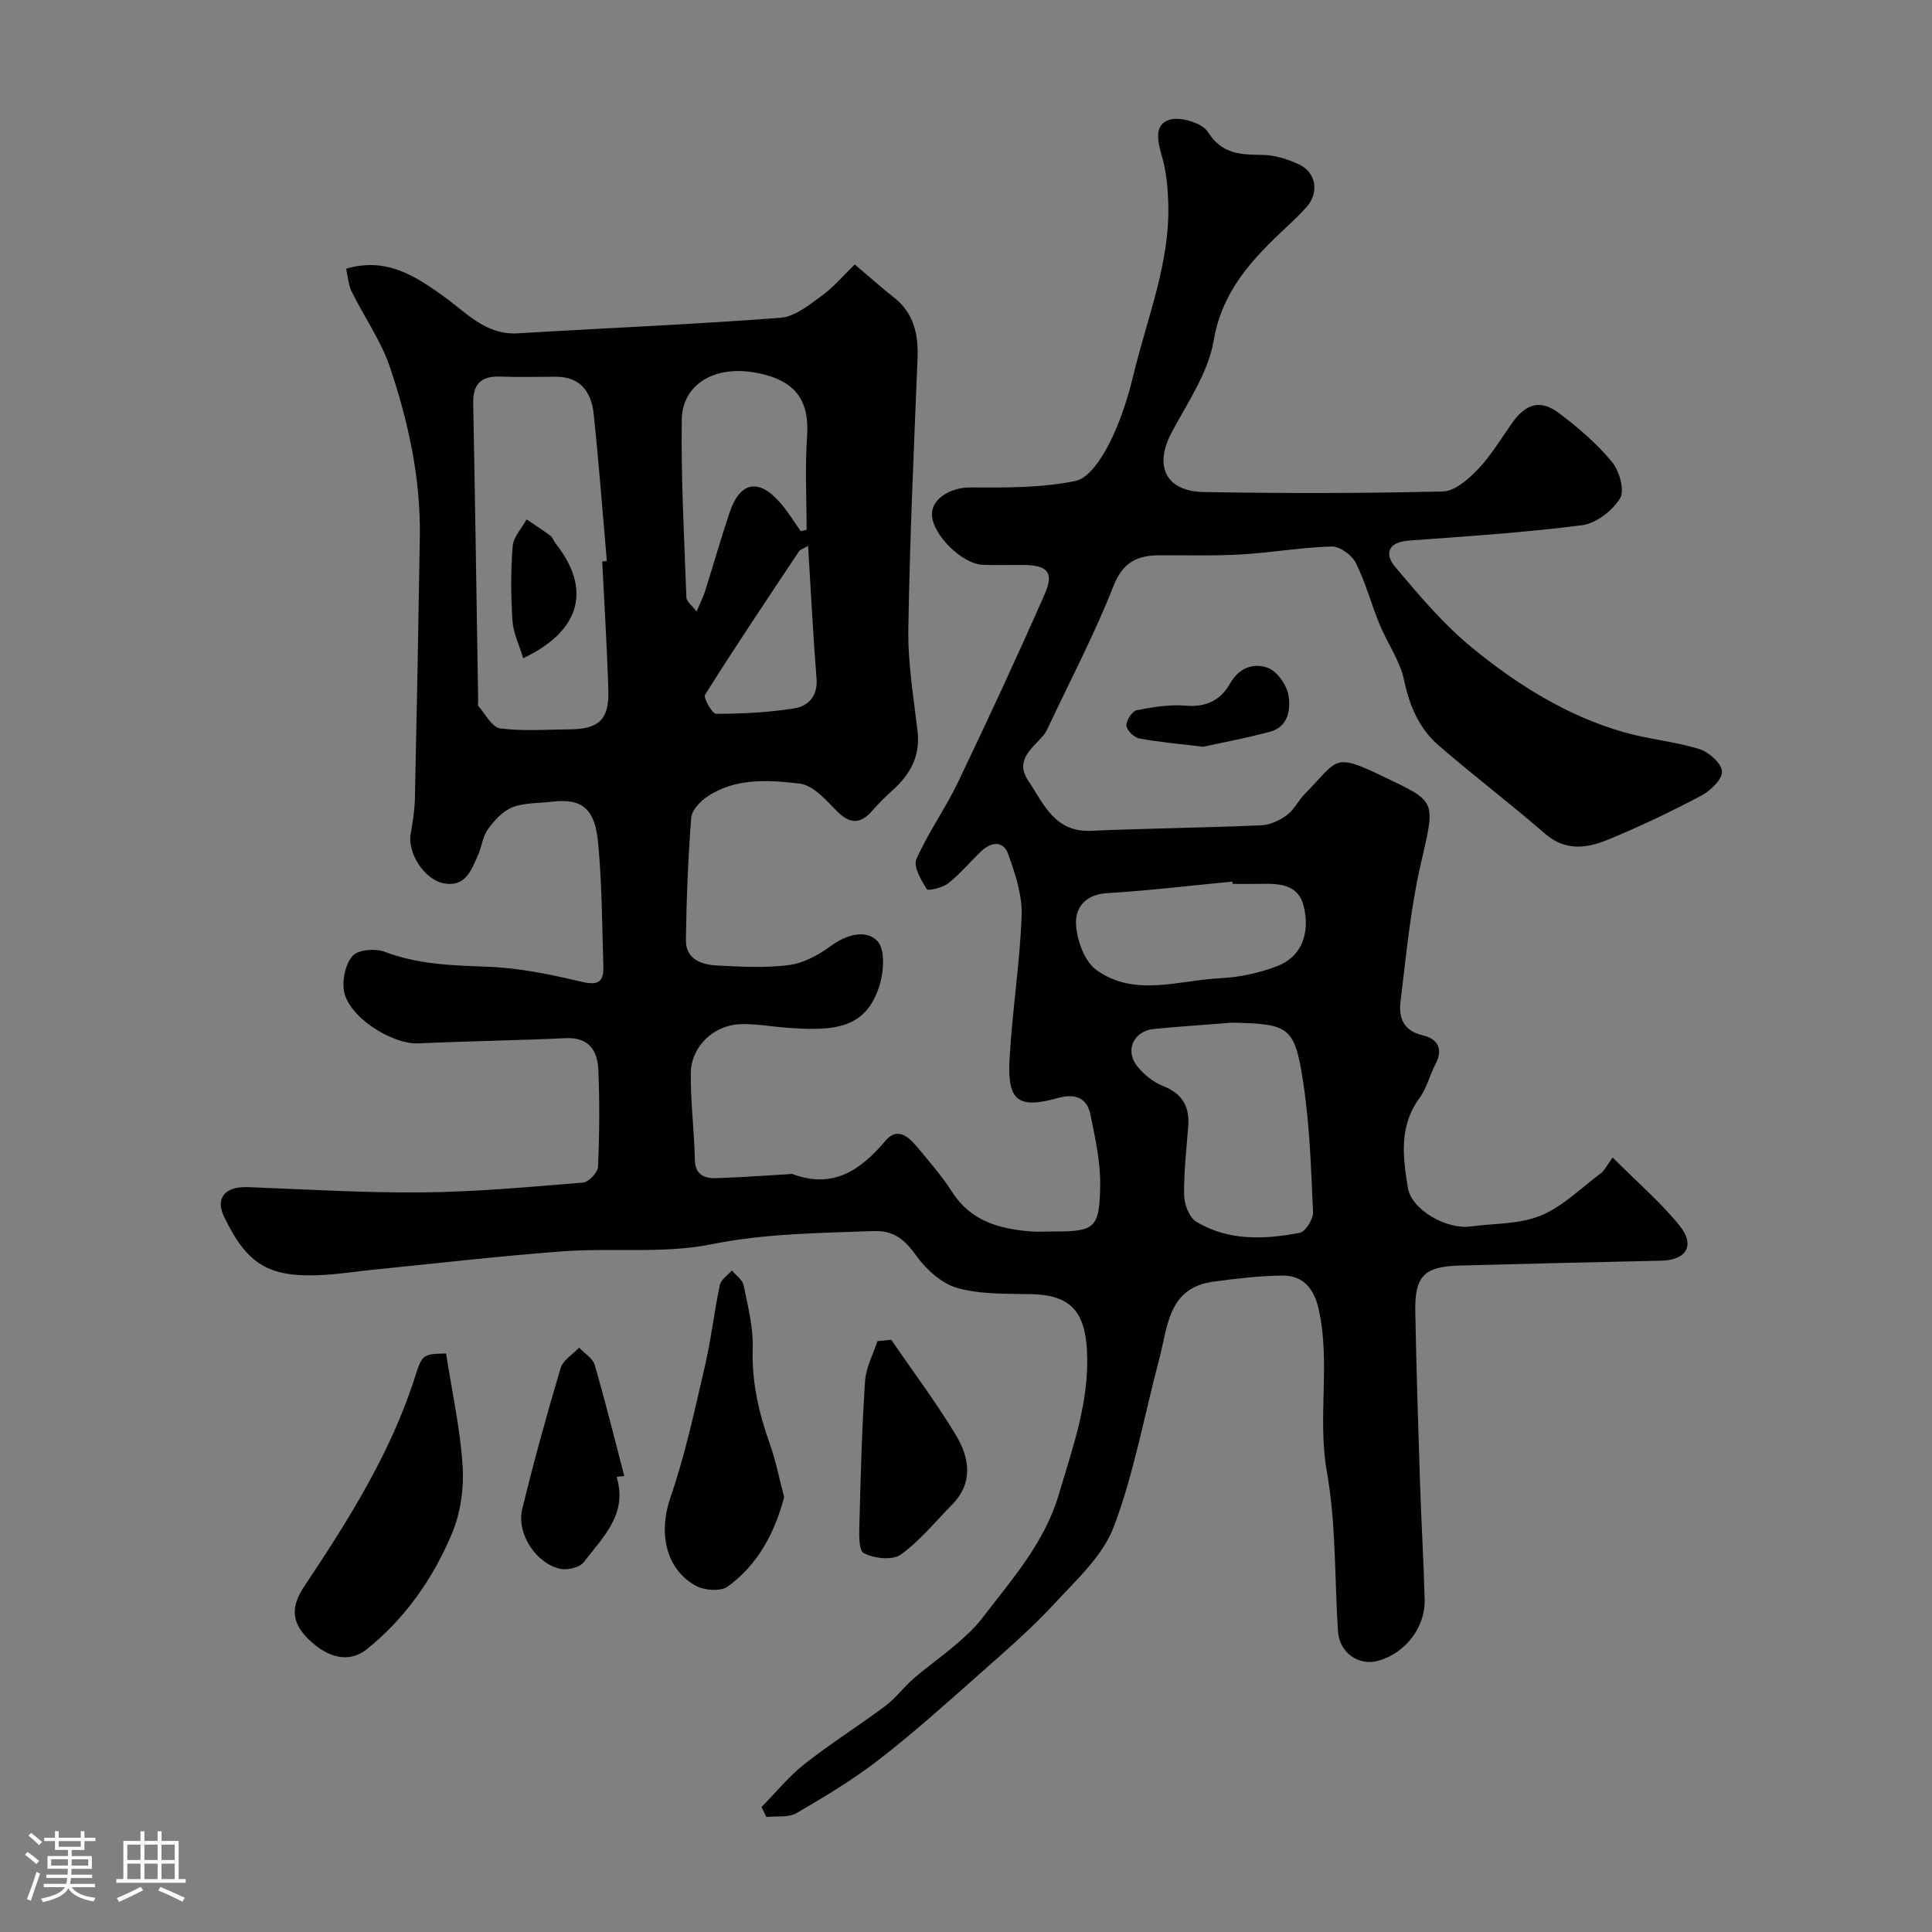 <svg enable-background="new 0 0 400 400" viewBox="0 0 400 400" xmlns="http://www.w3.org/2000/svg"><rect x="0" y="0" width="400" height="400" fill="#808080" stroke="none"/><path d="m5.17 384 .55-.58c.85.61 1.65 1.24 2.4 1.87l-.59.64c-.83-.73-1.62-1.38-2.36-1.93m1.22 9.53-.82-.34c.71-1.76 1.37-3.64 1.98-5.63.24.13.5.25.76.36-.6 1.67-1.24 3.54-1.92 5.61m-.5-13.5.57-.54c.56.44 1.31 1.06 2.26 1.87l-.64.64c-.68-.66-1.41-1.32-2.19-1.97m3.25.46h2.24v-1.36h.77v1.36h4.57v-1.36h.76v1.36h2.28v.69h-2.28v1.84h-2.64v1.26h4.18v2.64h-4.21c0 .45-.02.86-.05 1.21h4.32v.69h-4.38c-.04.34-.1.75-.19 1.22h5.15v.69h-4.82c.87 1.19 2.51 1.92 4.93 2.19-.17.31-.3.57-.37.76-2.77-.49-4.52-1.41-5.26-2.76-.56 1.26-2.3 2.23-5.24 2.9-.12-.24-.26-.48-.43-.72 2.73-.55 4.38-1.34 4.96-2.38h-4.38v-.69h4.65c.1-.38.17-.79.21-1.22h-4.32v-.69h4.4c.03-.34.05-.75.05-1.21h-4.2v-2.64h4.23v-1.26h-2.69v-1.84h-2.24zm1.46 4.46v1.29h3.45c.01-.4.02-.57.01-.53v-.32-.45h-3.46zm1.55-2.59h4.57v-1.19h-4.57zm6.11 2.59h-3.42v.77c-.01.19-.01.37-.02.53h3.44v-1.29z" fill="#fcfbfa"/><path d="m32.63 379.16h.82v1.98h3.54v7.89h1.46v.78h-14.37v-.78h1.46v-7.89h3.54v-1.98h.82v1.98h2.73zm-3.49 11.48.5.73c-1.61.82-3.28 1.63-5 2.41-.13-.27-.28-.55-.44-.82 1.75-.72 3.4-1.49 4.94-2.32m-2.78-5.55h2.73v-3.18h-2.73zm0 3.95h2.73v-3.2h-2.73zm3.54-3.95h2.73v-3.18h-2.73zm0 3.95h2.73v-3.2h-2.73zm7.89 4.68c-1.84-.92-3.51-1.7-5.02-2.32l.45-.73c1.89.8 3.57 1.55 5.04 2.23zm-1.62-11.81h-2.73v3.18h2.73zm-2.73 7.13h2.73v-3.2h-2.73z" fill="#fcfbfa"/><g fill="#010102"><path d="m333.88 239.65c5.2 5.22 10 9.31 13.88 14.14 3.27 4.07 1.37 7.1-3.78 7.22-13.93.31-27.87.63-41.8 1.01-7.34.2-9.3 2.17-9.16 9.56.23 11.94.6 23.87.99 35.8.26 7.94.75 15.87.95 23.81.15 5.79-4.07 11.14-9.66 12.67-4.02 1.1-7.99-1.71-8.28-6.06-.73-11.03-.38-22.24-2.3-33.05-2-11.26.78-22.54-1.69-33.65-.94-4.23-3.15-7.05-7.54-7.01-4.75.05-9.52.63-14.24 1.26-9.45 1.26-9.46 9.34-11.24 16.02-3.09 11.61-5.2 23.58-9.42 34.75-2.28 6.04-7.79 11.03-12.38 16-4.64 5.02-9.85 9.54-14.98 14.08-6.92 6.13-13.8 12.33-21.09 17.99-5.39 4.19-11.31 7.74-17.22 11.19-1.67.98-4.15.57-6.26.8-.33-.69-.66-1.37-.99-2.06 2.95-2.99 5.63-6.32 8.9-8.9 5.38-4.24 11.21-7.89 16.7-12 2.17-1.63 3.83-3.92 5.9-5.71 2.81-2.42 5.87-4.57 8.69-6.98 1.94-1.67 3.89-3.42 5.44-5.44 6.16-8.03 12.97-15.66 15.92-25.69 2.86-9.71 6.36-19.24 5.83-29.69-.42-8.25-3.49-11.6-11.53-11.77-5.1-.11-10.4.08-15.23-1.25-3.22-.89-6.42-3.73-8.46-6.55-2.43-3.36-4.57-5.44-9.1-5.26-11.18.43-22.24.48-33.41 2.73-9.93 2-20.49.71-30.73 1.46-13.26.98-26.47 2.53-39.7 3.85-3.27.33-6.52.85-9.8 1.04-11.37.65-15.9-2.04-20.72-12.1-1.84-3.84.26-6.26 4.97-6.08 12.09.47 24.19 1.21 36.28 1.09 11.04-.11 22.07-1.13 33.09-2.03 1.16-.1 3.04-2.07 3.1-3.25.3-6.68.35-13.38.07-20.06-.16-3.98-1.92-6.82-6.77-6.59-10.12.48-20.26.61-30.38 1.08-5.65.26-14.69-5.54-15.53-10.95-.36-2.33.34-5.57 1.85-7.21 1.17-1.27 4.66-1.53 6.57-.81 6.94 2.64 14.03 2.84 21.3 3.1 6.46.24 12.95 1.56 19.27 3.07 3.36.8 4.84.37 4.73-3.09-.27-8.59-.27-17.22-1.1-25.76-.62-6.45-2.92-9.2-9.5-8.39-2.75.34-5.69.18-8.2 1.15-2.01.78-3.77 2.72-5.09 4.54-1.1 1.51-1.28 3.66-2.08 5.43-1.39 3.07-2.6 6.64-7.08 5.78-4.03-.77-7.51-6.25-6.85-10.2.4-2.4.83-4.84.88-7.26.4-18.1.74-36.2 1.02-54.3.19-12.09-2.37-23.78-6.19-35.11-1.85-5.47-5.33-10.38-7.91-15.62-.69-1.4-.77-3.09-1.16-4.76 8.3-2.44 14.26 1.46 20.22 5.74 4.67 3.35 8.68 8.04 15.35 7.64 18.13-1.09 36.28-1.84 54.38-3.22 2.97-.23 5.94-2.67 8.56-4.58 2.49-1.81 4.52-4.25 6.8-6.46 2.97 2.51 5.4 4.72 7.99 6.73 4.21 3.28 5.21 7.64 5.01 12.71-.76 18.7-1.61 37.4-1.91 56.1-.11 7.02 1.09 14.08 1.91 21.09.6 5.1-1.47 8.88-5.08 12.15-1.48 1.34-2.93 2.74-4.23 4.25-2.51 2.92-4.71 2.88-7.45.09-2.23-2.26-4.88-5.31-7.63-5.63-6.45-.75-13.29-1.25-19.16 2.7-1.47.99-3.19 2.82-3.31 4.37-.65 8.41-.99 16.85-1.1 25.29-.06 4 3.21 5.13 6.45 5.3 4.99.25 10.06.54 14.97-.11 3.02-.4 6.1-2.11 8.62-3.96 3.26-2.39 7.28-3.44 9.61-.99 1.65 1.73 1.32 6.43.39 9.33-2.8 8.73-9.08 9.42-19.56 8.58-3.11-.25-6.24-.84-9.33-.7-5.49.25-10.07 4.66-10.14 10.13-.08 5.92.73 11.85.83 17.78.05 3.23 1.88 4.03 4.39 3.96 5.1-.15 10.19-.54 15.28-.83.17-.01.35-.09.49-.04 8.4 3.18 14.13-.73 19.32-6.87 2.47-2.93 4.8-.83 6.58 1.32 2.51 3.02 5.12 6.01 7.23 9.3 3.87 6.04 9.78 7.64 16.29 8.15 1.49.12 3 .02 4.5.02 8.77 0 9.72-.59 9.85-9.61.07-4.83-1.03-9.72-2-14.51-.72-3.58-3.16-4.52-6.74-3.52-8.18 2.28-10.48.66-10.03-7.88.53-9.99 2.15-19.92 2.51-29.91.15-4.21-1.33-8.63-2.78-12.7-1.04-2.91-3.58-2.51-5.63-.56-2.29 2.18-4.33 4.66-6.8 6.61-1.16.92-4.18 1.61-4.43 1.21-1.15-1.87-2.82-4.68-2.15-6.21 2.42-5.5 6-10.48 8.6-15.91 6.19-12.92 12.22-25.92 17.99-39.03 1.95-4.44.54-5.93-4.38-5.98-2.83-.03-5.67.1-8.5-.03-4.36-.21-10.45-6.36-10.49-10.43-.04-3.37 4.03-5.62 7.95-5.59 7.27.05 14.7.1 21.76-1.34 2.82-.58 5.49-4.76 7.07-7.89 2.24-4.45 3.8-9.34 4.97-14.21 2.84-11.79 7.62-23.22 7.17-35.66-.11-3.09-.4-6.27-1.24-9.22-.87-3.06-1.86-6.69 1.4-7.78 2.26-.76 6.86.61 8.05 2.5 2.99 4.75 6.96 4.67 11.51 4.76 2.51.05 5.15.92 7.45 2.01 3.47 1.65 4.07 5.81 1.51 8.73-1.31 1.5-2.78 2.87-4.24 4.23-6.99 6.55-13.27 13.1-15.04 23.5-1.13 6.63-5.4 12.81-8.69 18.98-3.69 6.94-1.27 12.2 6.66 12.34 16.49.29 33 .28 49.49-.12 2.47-.06 5.27-2.51 7.2-4.53 2.68-2.8 4.74-6.22 6.98-9.43 2.96-4.25 5.95-5.21 9.92-2.22 3.94 2.97 7.77 6.27 10.9 10.05 1.54 1.85 2.69 5.92 1.69 7.55-1.58 2.57-4.96 5.19-7.87 5.57-11.89 1.53-23.88 2.3-35.85 3.18-4.32.32-5.13 2.75-2.82 5.49 4.95 5.86 9.98 11.85 15.88 16.68 9.35 7.65 19.63 14.12 31.42 17.5 5.13 1.47 10.55 1.92 15.64 3.49 1.97.61 4.63 2.97 4.7 4.63.07 1.65-2.4 4.03-4.3 5.03-6.35 3.35-12.85 6.47-19.5 9.18-4.29 1.75-8.7 2.29-12.85-1.32-7.18-6.24-14.77-12-21.96-18.22-4.06-3.51-6.08-8.17-7.21-13.56-.85-4.05-3.49-7.69-5.1-11.61-1.72-4.19-2.87-8.64-4.89-12.66-.81-1.62-3.3-3.44-4.98-3.4-6.22.16-12.4 1.27-18.62 1.63-5.65.33-11.32.17-16.98.18-4.62.01-7.63 1.38-9.6 6.38-3.87 9.86-8.83 19.29-13.35 28.9-.34.73-.69 1.5-1.22 2.1-2.34 2.68-5.89 5.1-3.09 9.26 3.2 4.76 5.43 10.73 12.97 10.41 11.76-.51 23.54-.63 35.3-1.14 1.81-.08 3.8-1 5.29-2.11 1.53-1.13 2.41-3.09 3.79-4.47 6.77-6.83 5.65-8.58 15.73-3.73 11.7 5.63 11.29 4.8 8.11 18.75-2.09 9.2-2.94 18.7-4.1 28.09-.41 3.31.61 6.02 4.59 6.95 3.05.71 4.35 2.76 2.64 5.99-1.21 2.29-1.8 4.98-3.31 7.02-4.28 5.81-3.42 12.25-2.4 18.53.74 4.61 8.04 8.71 12.98 8.04 4.86-.66 10.07-.44 14.47-2.23 4.52-1.84 8.27-5.6 12.28-8.62.88-.53 1.31-1.55 2.67-3.43zm-209.2-123.41c.32-.03.64-.06.96-.08-.89-10.14-1.65-20.3-2.72-30.42-.47-4.45-2.65-7.74-7.8-7.74-3.84 0-7.69.12-11.52-.03-4.01-.16-5.71 1.55-5.63 5.59.4 20.55.7 41.1 1.03 61.65.01.33-.13.79.04.98 1.46 1.64 2.82 4.39 4.5 4.61 4.76.63 9.65.24 14.49.2 5.95-.05 8.1-2.04 7.92-8.03-.26-8.92-.83-17.82-1.27-26.73zm130.42 95.49c-5.41.43-10.82.78-16.22 1.31-4.15.41-6.04 4.42-3.46 7.67 1.38 1.73 3.34 3.34 5.38 4.14 4.01 1.58 5.53 4.26 5.21 8.37-.37 4.74-.93 9.49-.85 14.23.03 1.89 1.05 4.61 2.51 5.49 6.65 4.02 14.09 3.69 21.39 2.31 1.21-.23 2.85-2.84 2.79-4.28-.4-9.01-.69-18.09-2.05-26.98-1.76-11.47-2.9-11.99-14.7-12.26zm.11-28.73c-.02-.16-.03-.32-.05-.47-8.65.82-17.28 1.86-25.95 2.39-4.75.29-6.77 3.21-6.4 6.96.31 3.15 1.81 7.24 4.19 8.95 7.96 5.7 17.09 2.1 25.74 1.69 3.97-.19 8.07-1.09 11.78-2.53 4.87-1.89 6.82-6.72 5.38-12.43-1.12-4.44-4.95-4.65-8.71-4.57-1.99.04-3.98.01-5.98.01zm-89.42-73.02c.4-.1.81-.19 1.21-.29 0-6.42-.35-12.86.09-19.24.49-7.03-1.81-11.98-11.46-13.42-7.96-1.19-14.39 2.68-14.48 9.9-.16 12.25.51 24.52.96 36.77.03.84 1.15 1.63 2.11 2.91.78-1.85 1.38-3 1.76-4.22 1.72-5.42 3.26-10.9 5.08-16.28 2.16-6.43 6.05-7.15 10.51-1.98 1.57 1.8 2.82 3.89 4.22 5.85zm1.52 3.04c-1.32.75-1.71.84-1.86 1.08-6.56 9.87-13.16 19.7-19.47 29.72-.41.65 1.48 3.98 2.29 3.97 5.42-.02 10.88-.27 16.22-1.14 2.76-.45 4.85-2.47 4.57-6.05-.71-8.99-1.17-17.99-1.75-27.58z"/><path d="m92.35 280.22c1.26 8.08 2.94 15.63 3.43 23.27.3 4.6-.4 9.69-2.17 13.92-3.89 9.31-9.64 17.58-17.62 24.01-3.62 2.92-8.06 1.99-12.23-2.15-3.52-3.51-3.49-6.74-.76-10.84 9.13-13.7 17.92-27.6 22.96-43.47 1.44-4.53 1.65-4.63 6.39-4.74z"/><path d="m162.35 309.98c-1.97 7.35-5.39 13.96-11.71 18.51-1.46 1.05-4.83.8-6.59-.18-6.38-3.52-7.69-11.18-5.28-18.15 3.07-8.87 5.03-18.14 7.17-27.31 1.29-5.53 1.91-11.22 3.09-16.79.24-1.14 1.64-2.03 2.5-3.03.85 1.03 2.21 1.95 2.44 3.11.87 4.3 2.01 8.7 1.87 13.03-.23 6.91 1.25 13.31 3.52 19.71 1.26 3.51 1.97 7.21 2.99 11.1z"/><path d="m184.51 277.38c4.5 6.56 9.3 12.94 13.39 19.73 2.82 4.68 3.7 9.88-.81 14.44-3.48 3.52-6.65 7.5-10.63 10.33-1.72 1.22-5.51.78-7.63-.32-1.12-.59-.95-4.2-.89-6.44.26-9.73.51-19.48 1.16-29.19.19-2.8 1.67-5.51 2.56-8.26.96-.09 1.91-.19 2.85-.29z"/><path d="m127.66 305.77c2.37 7.73-2.87 12.5-6.77 17.64-.84 1.1-3.33 1.72-4.82 1.41-5.08-1.06-9.19-7.32-7.95-12.39 2.39-9.77 5.06-19.49 7.93-29.13.49-1.67 2.53-2.87 3.85-4.29 1.11 1.19 2.82 2.2 3.23 3.59 2.22 7.61 4.11 15.31 6.12 22.98-.55.07-1.07.13-1.59.19z"/><path d="m249.1 154.61c-5.48-.67-9.41-.98-13.25-1.73-1.07-.21-2.59-1.7-2.64-2.66-.05-1.07 1.2-2.99 2.15-3.18 3.34-.66 6.83-1.22 10.19-.93 4.22.36 7.23-1.24 9.1-4.56 1.91-3.4 4.97-4.34 7.84-3.28 1.93.71 3.93 3.56 4.28 5.71.48 2.9-.05 6.53-3.86 7.53-5 1.33-10.09 2.28-13.81 3.1z"/><path d="m108.32 136.28c-.83-2.78-2.05-5.23-2.22-7.75-.33-5.13-.37-10.31.04-15.43.15-1.92 1.88-3.72 2.89-5.57 1.65 1.12 3.33 2.2 4.92 3.39.49.37.68 1.09 1.08 1.6 7.39 9.31 5.39 18.01-6.71 23.76z"/></g></svg>